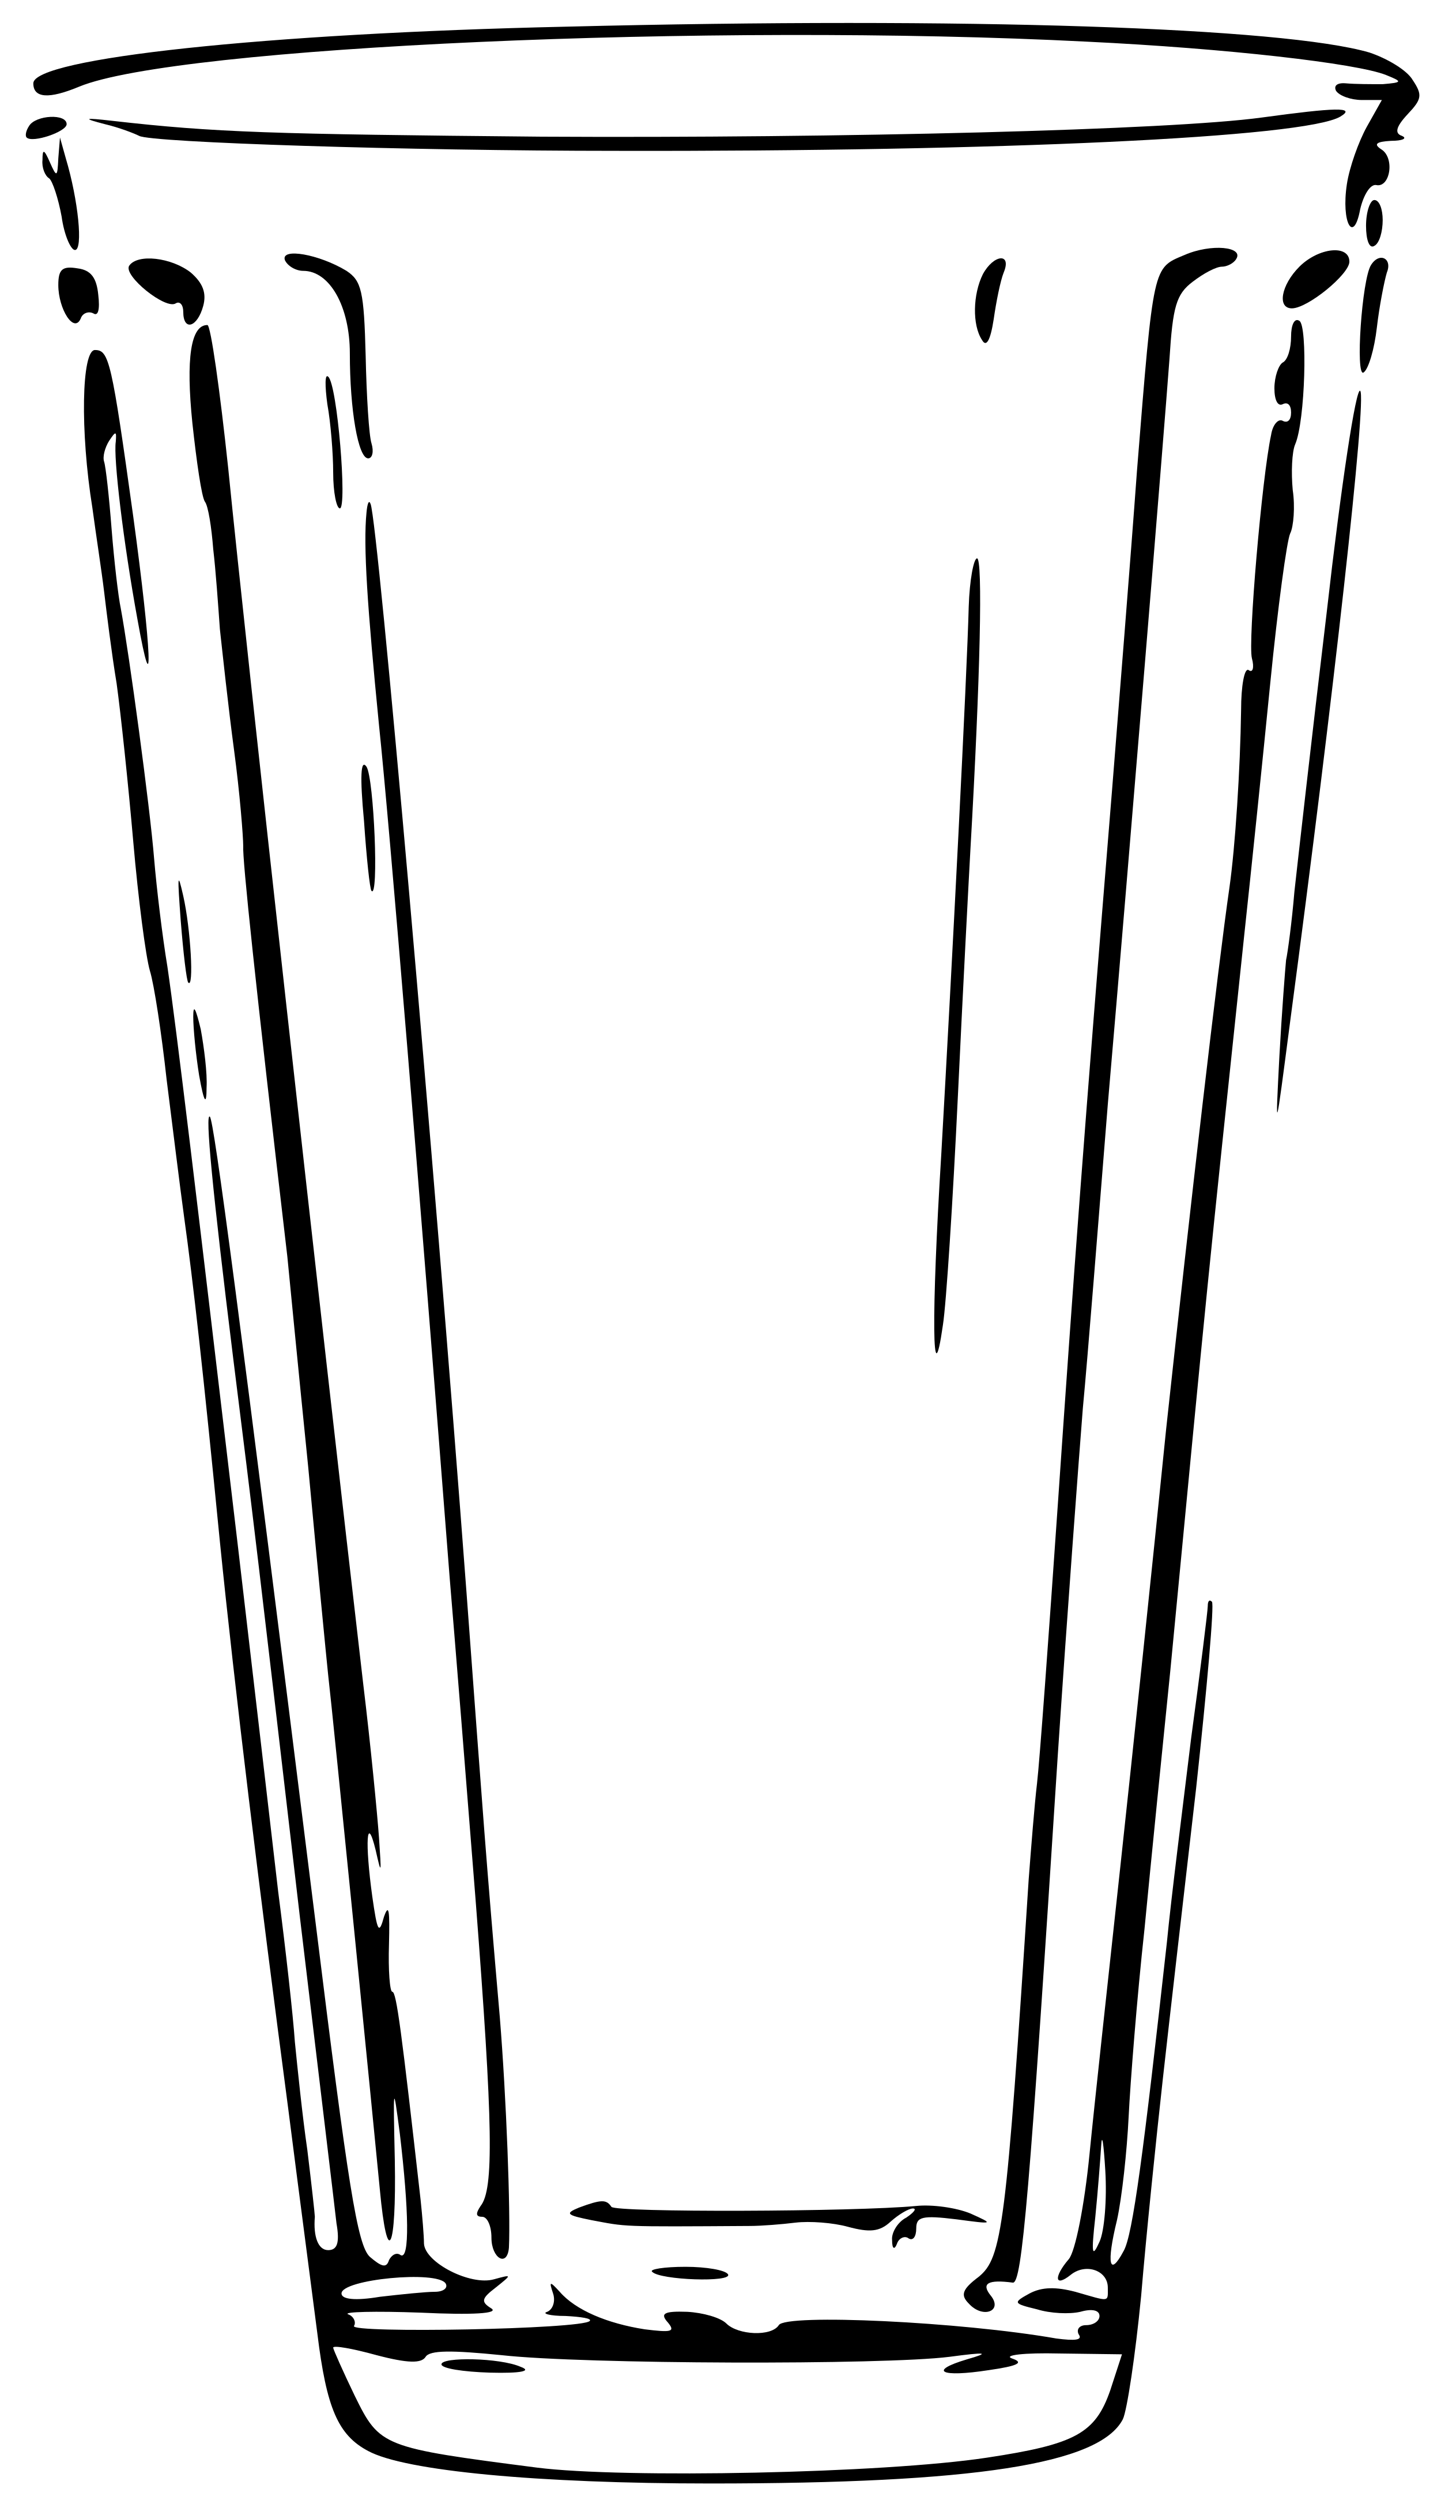 <?xml version="1.0" standalone="no"?>
<!DOCTYPE svg PUBLIC "-//W3C//DTD SVG 20010904//EN"
 "http://www.w3.org/TR/2001/REC-SVG-20010904/DTD/svg10.dtd">
<svg version="1.0" xmlns="http://www.w3.org/2000/svg"
 width="173pt" height="300pt" viewBox="0 0 173 300"
 preserveAspectRatio="xMidYMid meet">
<g transform="translate(0,300) scale(0.1,-0.1)"
fill="#000000" stroke="none">
<path d="M680 2968 c-362 -8 -640 -38 -640 -68 0 -18 19 -19 55 -4 116 48 761
77 1210 54 167 -8 324 -26 359 -40 20 -8 20 -9 -4 -11 -14 0 -33 0 -44 1 -11
1 -15 -3 -12 -9 4 -6 18 -11 31 -11 l24 0 -18 -32 c-10 -18 -21 -49 -24 -69
-7 -46 8 -73 16 -30 4 17 12 30 19 29 17 -4 23 33 6 43 -9 6 -6 9 12 10 14 0
20 3 13 6 -9 3 -7 11 7 26 17 18 18 23 6 41 -7 12 -31 26 -52 33 -103 30 -483
43 -964 31z"/>
<path d="M1515 2859 c-109 -15 -504 -25 -865 -23 -324 3 -392 5 -515 19 -35 4
-36 3 -9 -4 17 -4 35 -11 41 -14 13 -8 323 -18 573 -18 462 -1 826 16 869 41
20 12 -6 11 -94 -1z"/>
<path d="M35 2849 c-4 -6 -5 -12 -3 -14 7 -7 48 7 48 16 0 13 -37 11 -45 -2z"/>
<path d="M70 2810 c-1 -23 -2 -23 -10 -5 -7 16 -9 17 -9 3 -1 -9 3 -19 8 -22
4 -3 11 -24 15 -46 3 -22 11 -40 16 -40 10 0 4 60 -11 110 l-7 25 -2 -25z"/>
<path d="M1640 2729 c0 -17 4 -28 10 -24 6 3 10 17 10 31 0 13 -4 24 -10 24
-5 0 -10 -14 -10 -31z"/>
<path d="M1422 2694 c-38 -16 -37 -10 -57 -259 -8 -110 -22 -283 -30 -384 -34
-416 -46 -580 -65 -856 -11 -159 -22 -310 -25 -335 -3 -25 -7 -76 -10 -115
-27 -419 -32 -454 -60 -477 -20 -15 -22 -22 -12 -32 17 -19 42 -9 26 10 -11
14 -3 19 27 15 11 -1 20 105 54 634 11 165 25 352 30 415 6 63 19 228 30 365
12 138 32 378 45 535 13 157 26 318 29 359 4 63 8 78 28 93 13 10 28 18 35 18
6 0 14 4 17 9 10 15 -30 19 -62 5z"/>
<path d="M342 2688 c3 -7 13 -13 22 -13 32 0 56 -43 56 -99 0 -68 10 -126 22
-126 5 0 7 8 4 18 -3 9 -6 57 -7 105 -2 78 -5 90 -23 102 -33 20 -79 28 -74
13z"/>
<path d="M1560 2680 c-22 -22 -27 -50 -9 -50 19 0 69 41 69 56 0 21 -37 17
-60 -6z"/>
<path d="M155 2681 c-7 -12 44 -53 56 -45 5 3 9 -2 9 -10 0 -24 17 -19 24 7 4
15 0 27 -15 40 -23 18 -64 23 -74 8z"/>
<path d="M1180 2671 c-12 -24 -13 -61 -1 -79 5 -9 10 -1 14 25 3 21 8 46 12
56 10 24 -12 22 -25 -2z"/>
<path d="M1646 2682 c-11 -17 -19 -135 -9 -129 6 4 13 28 16 54 3 26 9 56 12
66 7 17 -9 25 -19 9z"/>
<path d="M70 2658 c0 -29 19 -59 27 -40 2 6 9 9 15 6 6 -4 8 5 6 22 -2 21 -9
30 -25 32 -18 3 -23 -1 -23 -20z"/>
<path d="M1550 2596 c0 -14 -4 -28 -10 -31 -5 -3 -10 -17 -10 -31 0 -14 4 -22
10 -19 6 3 10 -1 10 -10 0 -9 -4 -13 -10 -10 -5 3 -12 -4 -14 -17 -11 -51 -28
-249 -23 -268 3 -11 1 -18 -4 -14 -5 3 -9 -19 -9 -48 -1 -71 -7 -164 -14 -213
-14 -97 -47 -382 -76 -650 -16 -159 -41 -396 -55 -525 -14 -129 -31 -284 -37
-345 -6 -61 -17 -117 -25 -126 -18 -21 -17 -34 2 -19 18 15 45 6 45 -15 0 -18
3 -17 -39 -5 -23 6 -40 6 -55 -2 -20 -11 -20 -12 9 -19 16 -5 39 -6 52 -3 14
4 23 2 23 -5 0 -6 -7 -11 -16 -11 -8 0 -12 -5 -9 -11 5 -7 -4 -8 -27 -5 -114
20 -325 30 -333 16 -9 -14 -49 -12 -63 2 -7 7 -28 13 -47 14 -28 1 -33 -2 -23
-13 9 -11 4 -12 -28 -8 -45 7 -83 23 -102 45 -12 13 -13 13 -8 -2 3 -9 0 -19
-7 -22 -7 -2 3 -5 22 -5 19 -1 32 -3 29 -6 -9 -10 -289 -15 -283 -6 3 5 -1 12
-7 14 -7 3 32 4 87 2 63 -3 94 -1 85 5 -13 8 -12 12 5 25 20 16 20 16 -2 10
-28 -8 -83 20 -84 43 0 9 -2 33 -4 52 -23 203 -29 250 -34 250 -3 0 -5 26 -4
57 1 40 0 50 -6 33 -6 -22 -8 -18 -14 24 -9 65 -7 101 4 56 7 -31 7 -29 4 15
-2 28 -10 111 -19 185 -51 439 -139 1228 -162 1458 -10 94 -21 172 -25 172
-20 0 -26 -40 -18 -118 5 -46 11 -88 15 -94 4 -5 8 -31 10 -57 3 -25 6 -68 8
-96 3 -27 10 -93 17 -145 7 -52 11 -104 11 -115 -1 -16 14 -160 53 -493 2 -20
13 -134 25 -252 11 -118 22 -231 24 -250 6 -51 55 -544 62 -617 9 -97 20 -74
18 35 -2 91 -2 93 6 32 11 -93 12 -152 1 -146 -5 4 -11 0 -14 -6 -3 -10 -9 -8
-23 4 -15 14 -26 85 -65 400 -92 736 -122 963 -127 968 -6 6 3 -88 28 -290 24
-191 31 -250 80 -670 22 -184 42 -350 44 -368 4 -23 1 -32 -10 -32 -12 0 -18
16 -16 40 0 3 -4 39 -9 80 -6 41 -12 100 -15 130 -2 30 -11 111 -20 180 -8 69
-30 258 -49 420 -49 414 -73 615 -84 690 -6 36 -13 94 -16 130 -5 62 -30 246
-40 300 -3 14 -8 57 -11 95 -3 39 -7 75 -9 81 -2 6 1 17 6 25 8 12 9 12 8 -1
-3 -19 9 -120 26 -213 20 -112 17 -38 -5 123 -26 187 -29 200 -46 200 -16 0
-18 -97 -3 -190 4 -30 11 -75 14 -100 3 -25 9 -74 15 -110 5 -36 14 -121 20
-190 6 -69 15 -138 20 -155 5 -16 14 -75 20 -130 7 -55 16 -129 21 -165 11
-79 23 -186 43 -390 18 -178 47 -415 82 -680 13 -102 29 -223 35 -270 11 -90
25 -122 61 -141 44 -24 204 -39 411 -39 316 0 467 23 495 77 5 10 15 76 22
148 6 72 18 188 26 260 8 72 26 228 40 349 13 120 22 221 19 224 -3 3 -5 1 -5
-5 0 -6 -9 -78 -20 -159 -10 -82 -24 -192 -29 -244 -28 -252 -41 -352 -52
-371 -17 -32 -21 -16 -8 37 6 27 12 83 14 124 2 41 10 143 19 225 8 83 22 222
31 310 46 480 43 450 89 885 8 74 22 209 31 300 9 91 20 172 24 180 4 8 6 32
3 52 -2 21 -1 46 3 55 12 28 15 142 5 148 -6 4 -10 -5 -10 -19z m-230 -2286
c-9 -20 -10 -15 -5 30 3 30 6 69 7 85 1 17 3 3 5 -30 2 -34 -1 -72 -7 -85z
m-785 -50 c3 -5 -2 -10 -13 -10 -11 0 -40 -3 -66 -6 -30 -5 -46 -3 -46 4 0 17
115 28 125 12z m-24 -88 c5 8 31 8 91 2 98 -11 459 -12 538 -2 45 6 49 5 21
-3 -47 -14 -32 -22 26 -13 35 5 43 9 28 14 -11 4 15 7 56 6 l76 -1 -14 -43
c-18 -52 -42 -65 -148 -81 -125 -19 -437 -25 -540 -12 -186 24 -189 25 -219
86 -14 29 -26 56 -26 58 0 3 23 -1 52 -9 38 -10 54 -10 59 -2z"/>
<path d="M530 163 c0 -5 26 -9 58 -10 38 -1 51 2 37 7 -25 11 -95 12 -95 3z"/>
<path d="M393 2515 c4 -22 7 -59 7 -82 0 -24 4 -43 8 -43 9 0 -3 149 -14 158
-4 4 -4 -11 -1 -33z"/>
<path d="M1593 2267 c-18 -150 -35 -301 -39 -337 -3 -36 -8 -73 -10 -82 -1
-10 -5 -61 -8 -115 -5 -97 -5 -96 13 42 52 390 92 748 84 756 -5 5 -23 -114
-40 -264z"/>
<path d="M440 2385 c-4 -40 1 -113 15 -255 13 -124 49 -562 85 -1025 6 -71 20
-245 31 -385 21 -271 22 -347 6 -367 -6 -9 -6 -13 2 -13 6 0 11 -11 11 -25 0
-25 19 -36 21 -12 2 43 -3 179 -11 277 -17 196 -19 227 -40 510 -39 520 -106
1280 -115 1305 -2 6 -4 1 -5 -10z"/>
<path d="M1163 2272 c-2 -80 -20 -430 -33 -658 -12 -194 -11 -295 2 -204 4 25
12 149 18 275 6 127 13 259 15 295 12 209 15 350 8 350 -4 0 -9 -26 -10 -58z"/>
<path d="M437 2015 c3 -44 7 -82 9 -84 9 -10 3 135 -6 149 -7 10 -8 -12 -3
-65z"/>
<path d="M217 1895 c3 -38 7 -72 9 -74 7 -8 3 64 -6 104 -7 31 -7 24 -3 -30z"/>
<path d="M232 1780 c0 -14 3 -45 7 -70 6 -34 9 -37 9 -15 1 17 -3 48 -7 70 -6
25 -9 31 -9 15z"/>
<path d="M695 351 c-17 -7 -15 -9 15 -15 43 -8 32 -8 190 -7 14 0 39 2 55 4
17 2 45 0 63 -5 26 -7 38 -6 51 6 10 9 22 16 27 16 5 0 1 -5 -8 -11 -10 -5
-18 -18 -17 -27 0 -11 3 -12 6 -4 2 6 9 10 14 6 5 -3 9 2 9 12 0 14 7 16 48
11 45 -6 46 -6 17 7 -17 7 -46 11 -65 9 -73 -7 -362 -8 -366 -1 -6 9 -12 9
-39 -1z"/>
<path d="M783 274 c9 -10 97 -13 91 -3 -3 5 -26 9 -51 9 -26 0 -44 -3 -40 -6z"/>
</g>
</svg>

